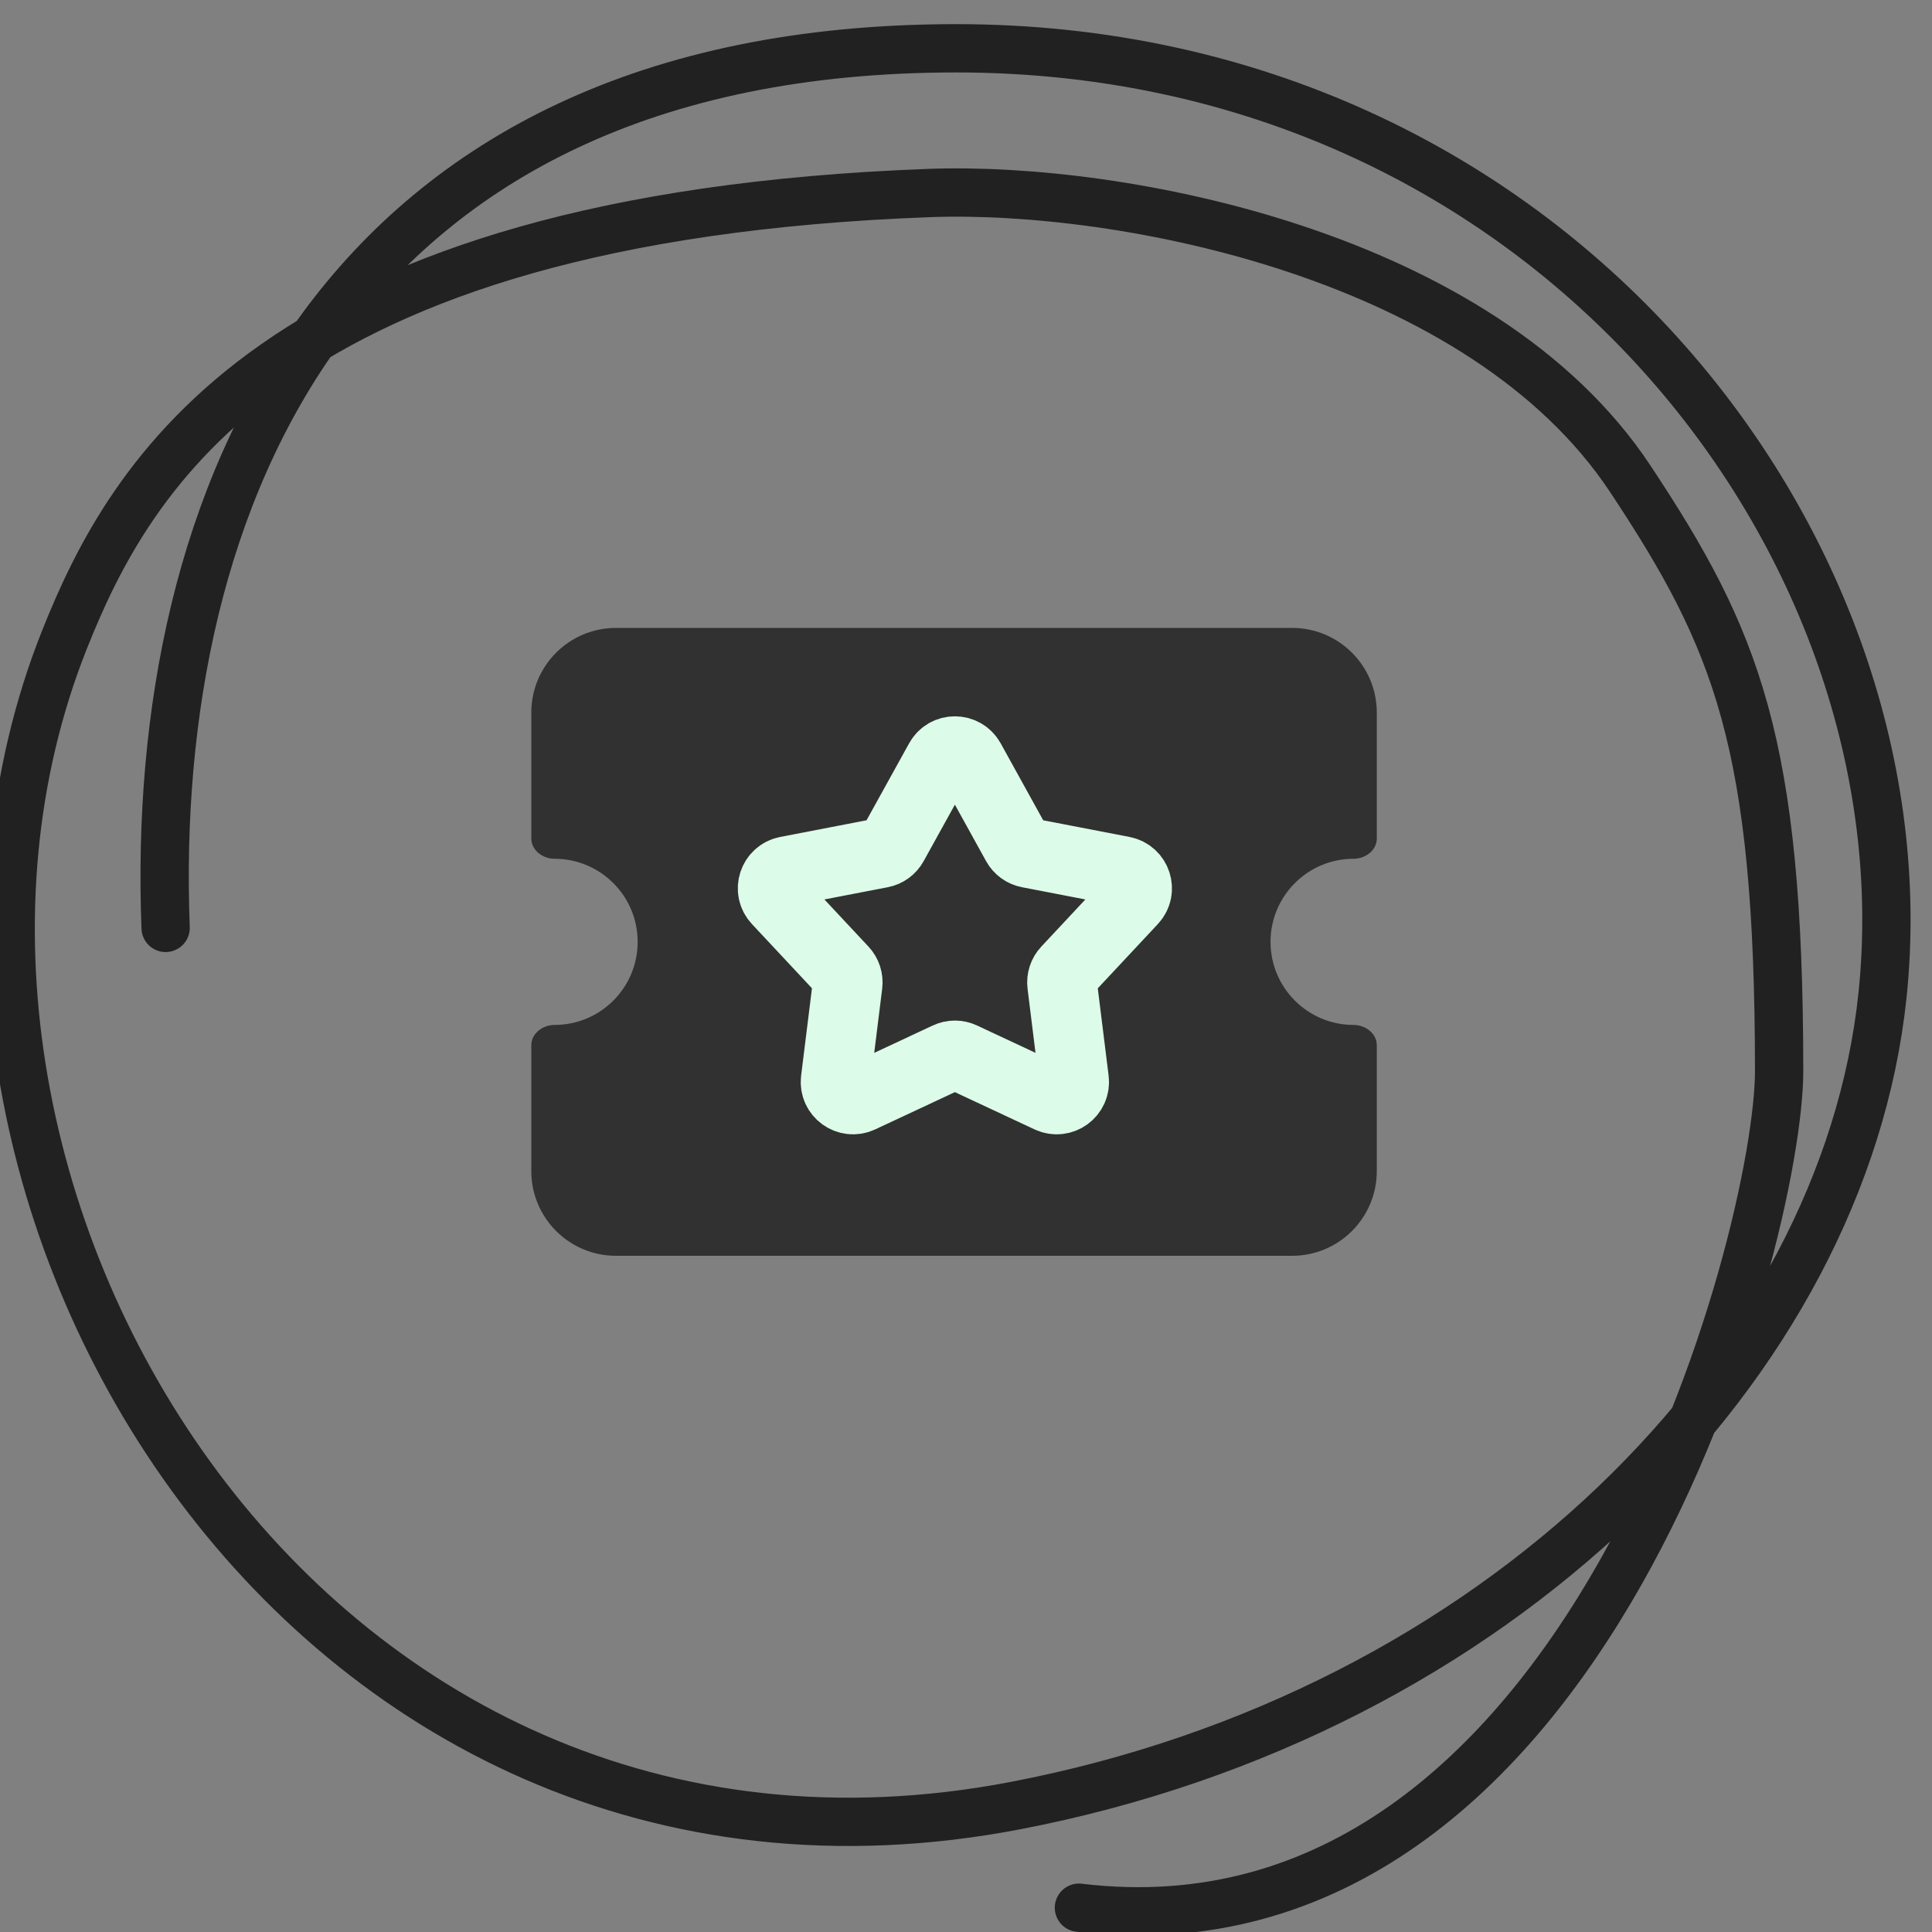 <?xml version="1.0" encoding="UTF-8"?> <svg xmlns="http://www.w3.org/2000/svg" width="40" height="40" viewBox="0 0 40 40" fill="none"><rect x="0" y="0" width="40" height="40" fill="#808080" stroke="none"/> <g clip-path="url(#clip0_163_3982)"> <path d="M3.429 19.211C3.089 10.343 6.938 1 19.798 1C32.09 1 39.949 11.318 38.975 20.608C38.177 28.22 31.007 35.47 21.019 37.384C6.187 40.226 -3.103 24.388 1.334 13.246C2.68 9.868 5.625 4.495 19.246 3.996C23.202 3.851 30.674 5.264 33.753 9.913C35.961 13.246 36.832 15.363 36.835 22.169C36.837 25.55 32.887 40.765 22.338 39.497" stroke="#212121" stroke-linecap="round"></path> <path fill-rule="evenodd" clip-rule="evenodd" d="M11 14.754C11 13.785 11.785 13 12.754 13H26.751C27.72 13 28.505 13.785 28.505 14.754V17.361C28.505 17.605 28.268 17.78 28.024 17.78C27.075 17.78 26.305 18.55 26.305 19.5C26.305 20.45 27.075 21.22 28.024 21.22C28.268 21.22 28.505 21.395 28.505 21.639V24.246C28.505 25.215 27.72 26 26.751 26H12.754C11.785 26 11 25.215 11 24.246V21.64C11 21.395 11.238 21.22 11.482 21.22C12.432 21.22 13.202 20.45 13.202 19.5C13.202 18.55 12.432 17.78 11.482 17.78C11.238 17.78 11 17.605 11 17.36V14.754Z" fill="#313131"></path> <path d="M19.454 15.739C19.591 15.49 19.948 15.49 20.086 15.739L21.048 17.48C21.1 17.574 21.191 17.64 21.296 17.66L23.249 18.037C23.528 18.091 23.639 18.431 23.445 18.638L22.086 20.092C22.013 20.17 21.978 20.277 21.991 20.383L22.236 22.357C22.271 22.639 21.982 22.849 21.725 22.729L19.923 21.886C19.826 21.84 19.714 21.84 19.617 21.886L17.814 22.729C17.557 22.849 17.268 22.639 17.303 22.357L17.548 20.383C17.561 20.277 17.527 20.17 17.454 20.092L16.095 18.638C15.901 18.431 16.011 18.091 16.29 18.037L18.244 17.66C18.349 17.64 18.439 17.574 18.491 17.48L19.454 15.739Z" stroke="#DCFBE8" stroke-width="1.444"></path> </g> <defs> <clipPath id="clip0_163_3982"> <rect width="40" height="40" fill="white"></rect> </clipPath> </defs> </svg> 
